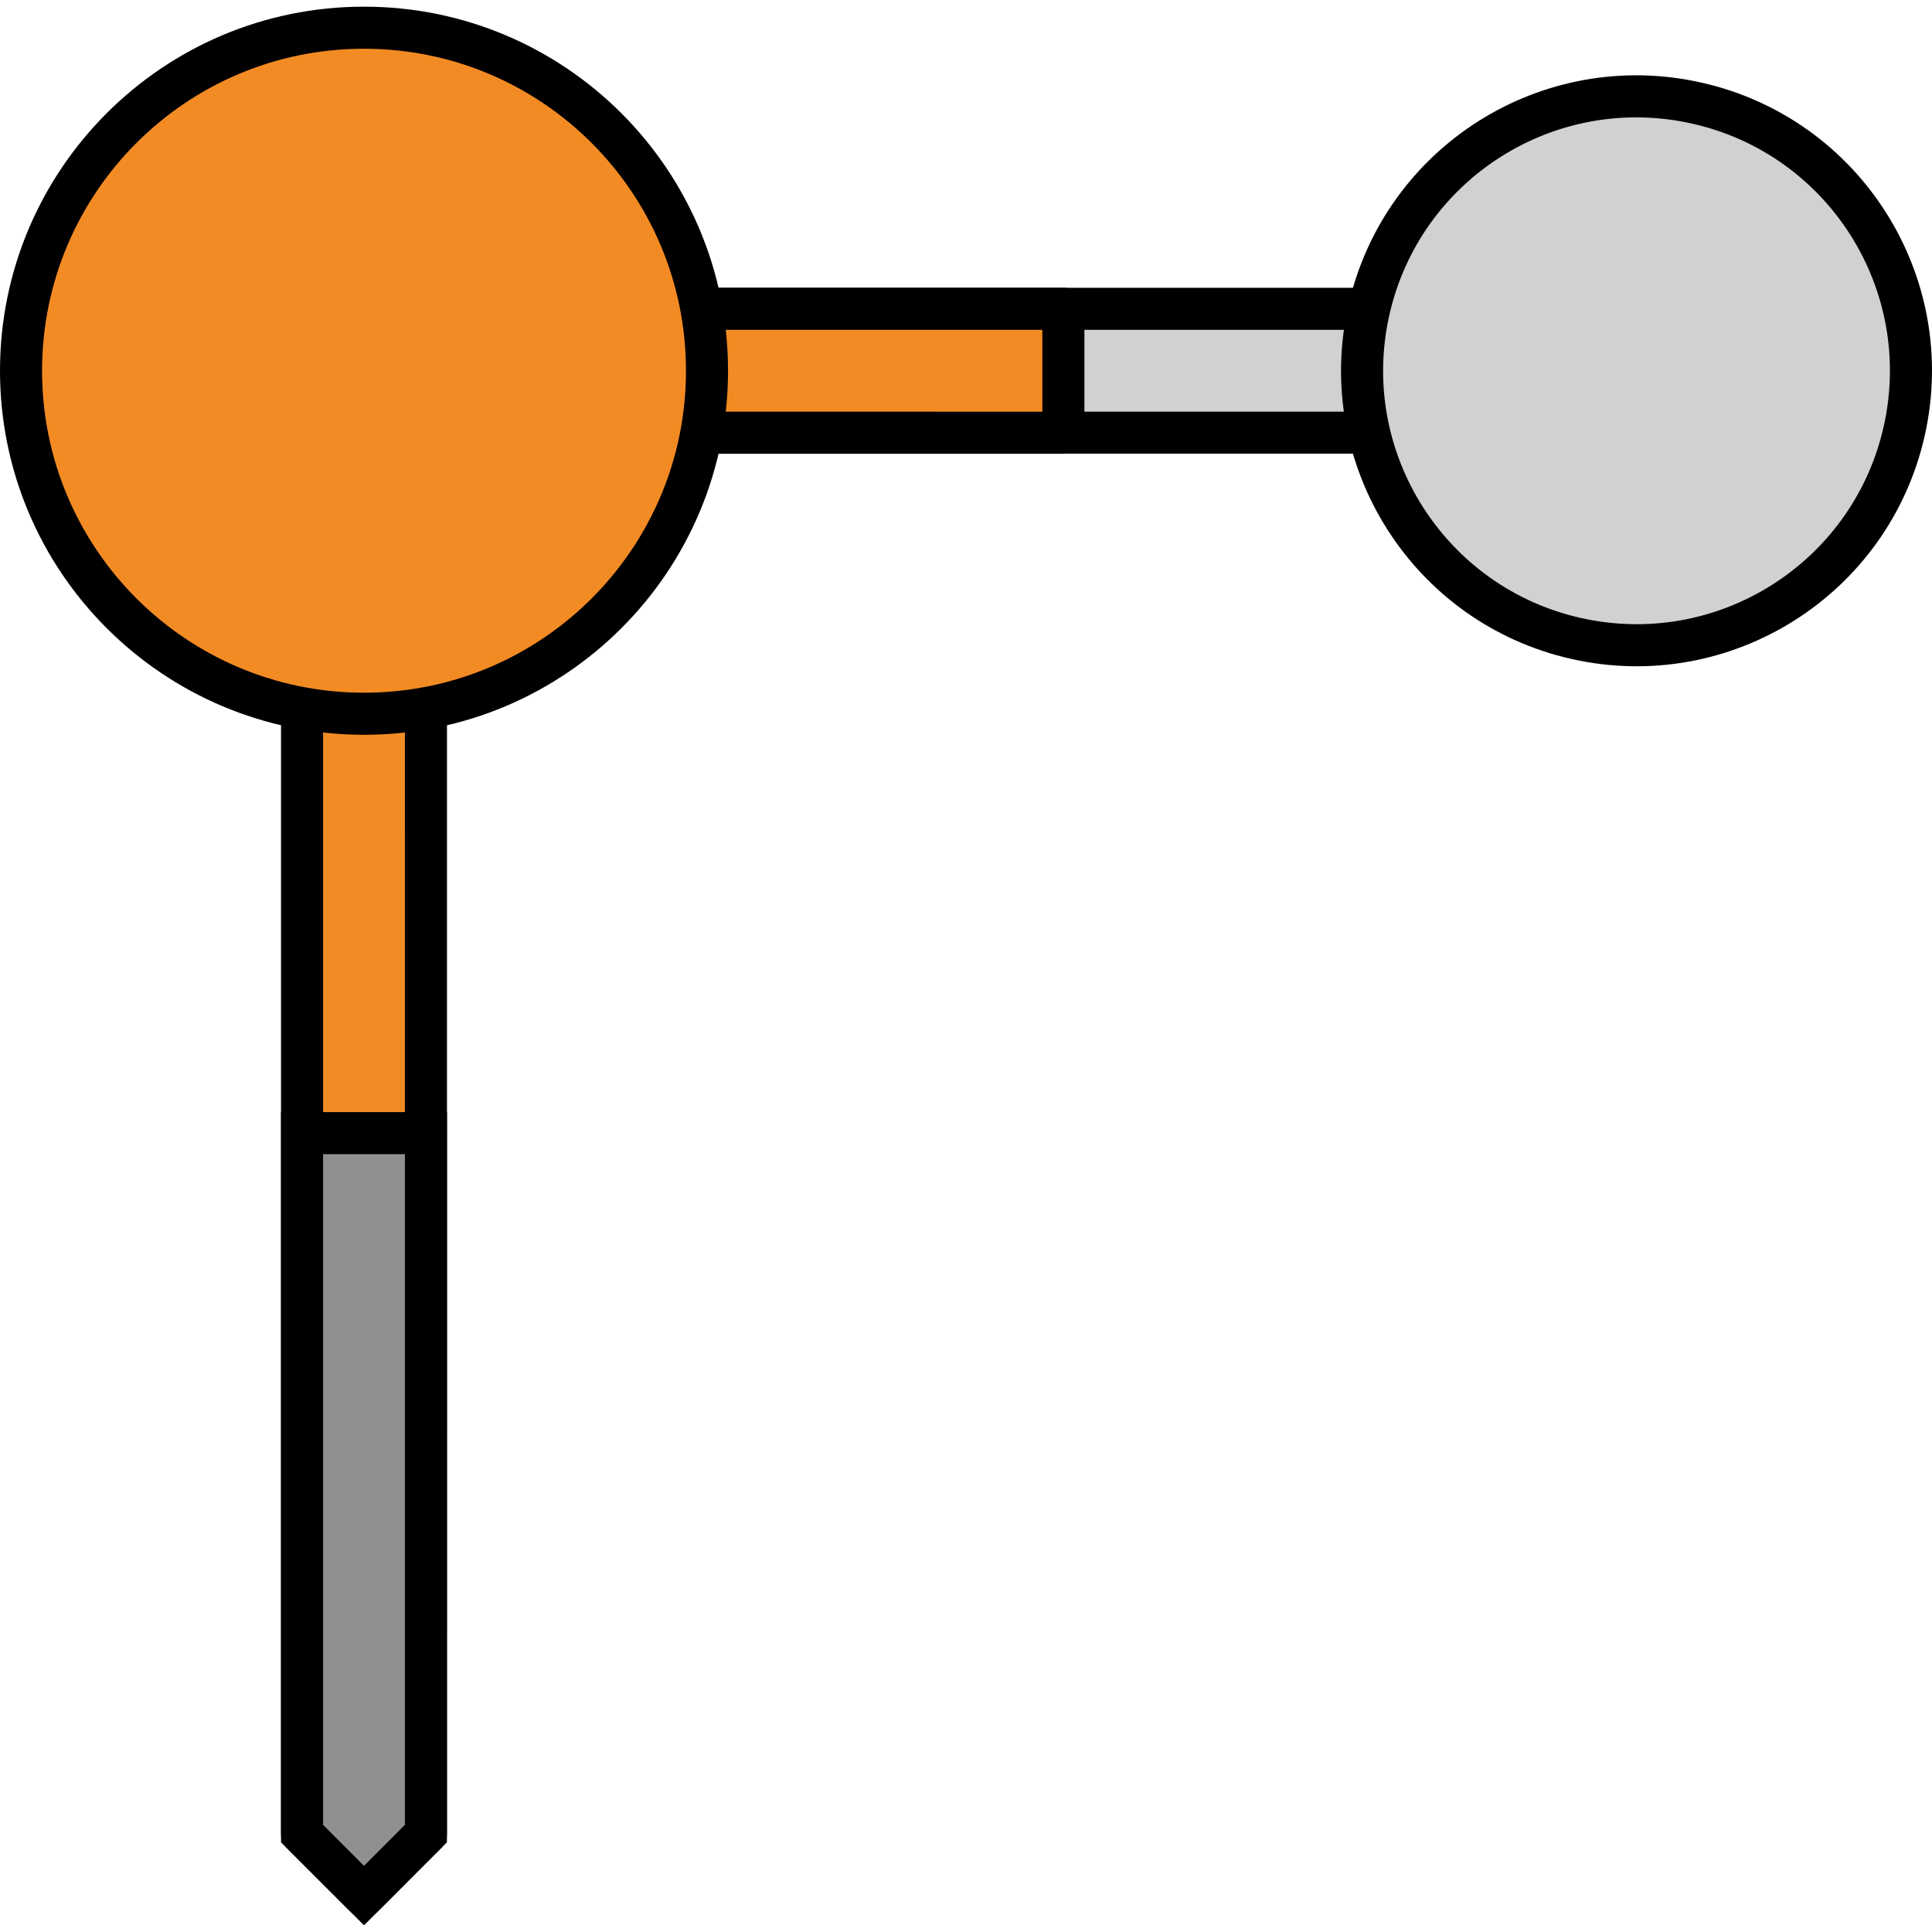 <?xml version="1.0" encoding="utf-8"?>
<!-- Created by: Science Figures, www.sciencefigures.org, Generator: Science Figures Editor -->
<!DOCTYPE svg PUBLIC "-//W3C//DTD SVG 1.1//EN" "http://www.w3.org/Graphics/SVG/1.1/DTD/svg11.dtd">
<svg version="1.1" id="Layer_1" xmlns="http://www.w3.org/2000/svg" xmlns:xlink="http://www.w3.org/1999/xlink" 
	 width="800px" height="800px" viewBox="0 0 91.856 91.222" enable-background="new 0 0 91.856 91.222" xml:space="preserve">
<g>
	<g>
		<g>
			
				<polygon fill="#F38B24" stroke="#000000" stroke-width="2" stroke-linecap="round" stroke-linejoin="round" stroke-miterlimit="10" points="
				20.252,20.253 20.25,86.86 17.307,89.807 14.361,86.861 14.361,20.252 17.308,17.309 			"/>
			<polygon fill="#909090" stroke="#000000" stroke-width="2" stroke-miterlimit="10" points="20.252,53.558 14.361,53.557 
				14.361,86.861 17.307,89.807 20.25,86.86 			"/>
		</g>
	</g>
	<g>
		<g>
			<g>
				<polygon fill="#D1D1D1" stroke="#000000" stroke-width="2" stroke-miterlimit="10" points="74.862,20.254 20.253,20.254 
					17.308,17.309 20.255,14.365 74.862,14.365 77.808,17.309 				"/>
				
					<polygon fill="#F38B24" stroke="#000000" stroke-width="2" stroke-linecap="round" stroke-linejoin="round" stroke-miterlimit="10" points="
					50.558,20.256 50.558,14.365 20.255,14.365 17.308,17.309 20.253,20.254 				"/>
			</g>
			<path fill="#D1D1D1" stroke="#000000" stroke-width="2" stroke-miterlimit="10" d="M80.673,4.586
				c7.029,1.578,11.445,8.564,9.861,15.594c-1.582,7.023-8.561,11.443-15.596,9.859c-7.023-1.58-11.438-8.566-9.859-15.592
				C66.661,7.416,73.642,3,80.673,4.586z"/>
		</g>
		<g>
			
				<path fill="#F38B24" stroke="#000000" stroke-width="2" stroke-linecap="round" stroke-linejoin="round" stroke-miterlimit="10" d="
				M17.306,1c9.008,0,16.309,7.3,16.308,16.31c0.002,9.004-7.299,16.307-16.305,16.308C8.301,33.615,1,26.313,1,17.31
				C1,8.3,8.301,0.999,17.306,1z"/>
		</g>
	</g>
</g>
</svg>